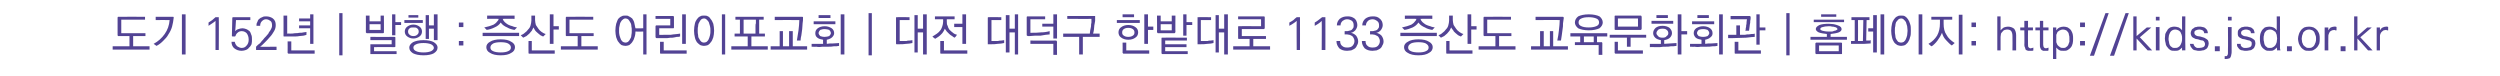 <?xml version="1.0" standalone="no"?>
<!DOCTYPE svg PUBLIC "-//W3C//DTD SVG 1.1//EN" "http://www.w3.org/Graphics/SVG/1.1/DTD/svg11.dtd">
<svg xmlns="http://www.w3.org/2000/svg" version="1.1" width="610.2px" height="18.6px" viewBox="0 -4 610.2 18.6" style="top:-4px">
  <desc>152 : 1133 : http: kids jsd or kr</desc>
  <defs/>
  <g id="Polygon11427">
    <path d="M 29 0.1 C 28.97 0.07 35.4 0.1 35.4 0.1 L 35.4 0.8 L 29.6 0.8 L 29.6 4.1 L 35.5 4.1 L 35.5 4.8 L 32.5 4.8 L 32.5 7.3 L 36.5 7.3 L 36.5 8.1 L 27.5 8.1 L 27.5 7.3 L 31.6 7.3 L 31.6 4.8 C 31.6 4.8 28.97 4.81 29 4.8 C 28.9 4.8 28.8 4.8 28.8 4.8 C 28.8 4.7 28.7 4.7 28.7 4.6 C 28.7 4.6 28.7 0.3 28.7 0.3 C 28.7 0.2 28.8 0.1 28.8 0.1 C 28.8 0.1 28.9 0.1 29 0.1 Z M 42.2 0.1 C 42.2 0.1 42.3 0.1 42.3 0.1 C 42.4 0.2 42.4 0.2 42.4 0.3 C 42.3 1.1 42.2 1.8 42 2.5 C 41.8 3.2 41.5 3.8 41.1 4.4 C 40.8 5 40.3 5.5 39.8 6 C 39.3 6.5 38.8 6.9 38.2 7.2 C 38.2 7.2 37.5 6.7 37.5 6.7 C 38.6 6.1 39.5 5.3 40.2 4.3 C 40.9 3.3 41.3 2.2 41.4 0.9 C 41.41 0.86 38 0.9 38 0.9 L 38 0.1 C 38 0.1 42.15 0.1 42.2 0.1 Z M 44.4 9.3 L 44.4 -0.5 L 45.3 -0.5 L 45.3 9.3 L 44.4 9.3 Z M 53.4 0.4 C 53.45 0.38 53.4 8.2 53.4 8.2 L 52.6 8.2 C 52.6 8.2 52.58 1.12 52.6 1.1 C 52.4 1.3 52.1 1.5 51.8 1.7 C 51.5 1.9 51.2 2.1 50.9 2.3 C 50.9 2.3 50.9 1.5 50.9 1.5 C 51.2 1.3 51.5 1.1 51.8 0.9 C 52.1 0.7 52.3 0.4 52.6 0.2 C 52.6 0.2 53.2 0.2 53.2 0.2 C 53.3 0.2 53.4 0.2 53.4 0.2 C 53.4 0.2 53.4 0.3 53.4 0.4 Z M 56.8 4.9 C 56.7 4.9 56.7 4.9 56.6 4.8 C 56.6 4.8 56.6 4.8 56.6 4.7 C 56.6 4.7 56.7 0.4 56.7 0.4 C 56.7 0.3 56.8 0.2 56.8 0.2 C 56.8 0.2 56.9 0.2 56.9 0.2 C 56.92 0.18 61.1 0.2 61.1 0.2 L 61.1 0.9 L 57.6 0.9 C 57.6 0.9 57.44 3.63 57.4 3.6 C 57.6 3.4 57.8 3.2 58.2 3.1 C 58.5 3 58.8 2.9 59.2 2.9 C 59.5 2.9 59.8 3 60.1 3.1 C 60.4 3.2 60.6 3.4 60.9 3.6 C 61.1 3.8 61.2 4.1 61.3 4.4 C 61.5 4.8 61.5 5.2 61.5 5.6 C 61.5 6 61.5 6.4 61.4 6.8 C 61.2 7.1 61.1 7.4 60.8 7.6 C 60.6 7.9 60.3 8.1 60 8.2 C 59.7 8.3 59.4 8.4 59 8.4 C 58.3 8.4 57.7 8.2 57.2 7.8 C 56.8 7.5 56.5 6.9 56.5 6.2 C 56.5 6.2 57.3 6.2 57.3 6.2 C 57.4 6.7 57.6 7 57.9 7.3 C 58.2 7.5 58.6 7.7 59 7.7 C 59.5 7.7 59.9 7.5 60.2 7.1 C 60.5 6.8 60.7 6.3 60.7 5.7 C 60.7 5 60.5 4.5 60.2 4.1 C 59.9 3.8 59.5 3.6 59 3.6 C 58.7 3.6 58.3 3.7 58.1 3.9 C 57.8 4.1 57.6 4.4 57.5 4.7 C 57.5 4.7 57.5 4.7 57.5 4.8 C 57.5 4.8 57.5 4.8 57.5 4.8 C 57.4 4.8 57.4 4.8 57.4 4.9 C 57.4 4.9 57.3 4.9 57.3 4.9 C 57.3 4.9 56.8 4.9 56.8 4.9 Z M 62.5 7.4 C 62.6 7.3 62.8 7.1 63 6.9 C 63.2 6.8 63.4 6.6 63.6 6.4 C 63.8 6.1 64 5.9 64.2 5.7 C 64.4 5.4 64.6 5.2 64.9 4.9 C 65.1 4.7 65.3 4.4 65.5 4.2 C 65.6 3.9 65.8 3.7 66 3.4 C 66.1 3.2 66.2 3 66.3 2.8 C 66.4 2.5 66.4 2.4 66.4 2.2 C 66.4 1.7 66.3 1.3 66 1.1 C 65.7 0.9 65.4 0.7 64.9 0.7 C 64.5 0.7 64.2 0.9 63.9 1.2 C 63.6 1.5 63.5 1.9 63.5 2.3 C 63.5 2.3 62.6 2.3 62.6 2.3 C 62.6 2 62.6 1.7 62.8 1.4 C 62.9 1.1 63 0.8 63.3 0.6 C 63.5 0.4 63.7 0.3 64 0.2 C 64.3 0 64.6 0 65 0 C 65.6 0 66.2 0.2 66.6 0.5 C 67.1 0.9 67.3 1.4 67.3 2.1 C 67.3 2.6 67.2 3.1 66.9 3.6 C 66.6 4.1 66.3 4.6 65.9 5 C 65.5 5.5 65 6 64.6 6.4 C 64.2 6.8 63.8 7.2 63.5 7.4 C 63.52 7.45 67.5 7.4 67.5 7.4 L 67.5 8.2 C 67.5 8.2 62.68 8.21 62.7 8.2 C 62.6 8.2 62.6 8.2 62.5 8.2 C 62.5 8.2 62.5 8.1 62.5 8 C 62.5 8 62.5 7.4 62.5 7.4 Z M 69.5 4.9 C 69.4 4.9 69.3 4.9 69.3 4.9 C 69.2 4.9 69.2 4.8 69.2 4.7 C 69.22 4.72 69.2 -0.2 69.2 -0.2 L 70.1 -0.2 L 70.1 4.2 C 70.1 4.2 70.83 4.17 70.8 4.2 C 71.2 4.2 71.6 4.2 72 4.1 C 72.4 4.1 72.7 4.1 73.1 4 C 73.5 4 73.8 4 74.1 3.9 C 74.4 3.9 74.6 3.8 74.8 3.8 C 74.8 3.8 74.8 4.5 74.8 4.5 C 74.6 4.6 74.4 4.6 74.1 4.7 C 73.8 4.7 73.5 4.8 73.1 4.8 C 72.7 4.9 72.3 4.9 71.9 4.9 C 71.5 4.9 71.1 4.9 70.7 4.9 C 70.7 4.9 69.5 4.9 69.5 4.9 Z M 73 2.2 L 75.7 2.2 L 75.7 1.2 L 73 1.2 L 73 0.5 L 75.7 0.5 L 75.7 -0.5 L 76.5 -0.5 L 76.5 6.7 L 75.7 6.7 L 75.7 2.9 L 73 2.9 L 73 2.2 Z M 70.5 9.1 C 70.4 9.1 70.3 9.1 70.3 9 C 70.2 9 70.2 8.9 70.2 8.9 C 70.23 8.85 70.2 6.1 70.2 6.1 L 71.1 6.1 L 71.1 8.3 L 76.8 8.3 L 76.8 9.1 C 76.8 9.1 70.46 9.09 70.5 9.1 Z M 82.8 9.5 L 82.8 -0.8 L 83.6 -0.8 L 83.6 9.5 L 82.8 9.5 Z M 90.2 3.3 L 92.9 3.3 L 92.9 1.9 L 90.2 1.9 L 90.2 3.3 Z M 93.7 3.8 C 93.7 3.9 93.7 4 93.7 4 C 93.7 4 93.6 4.1 93.5 4.1 C 93.5 4.1 89.5 4.1 89.5 4.1 C 89.5 4.1 89.4 4 89.4 4 C 89.3 4 89.3 3.9 89.3 3.8 C 89.32 3.83 89.3 -0.2 89.3 -0.2 L 90.2 -0.2 L 90.2 1.2 L 92.9 1.2 L 92.9 -0.2 L 93.7 -0.2 C 93.7 -0.2 93.74 3.83 93.7 3.8 Z M 97.9 2.1 L 96.5 2.1 L 96.5 4.6 L 95.7 4.6 L 95.7 -0.5 L 96.5 -0.5 L 96.5 1.4 L 97.9 1.4 L 97.9 2.1 Z M 90.4 5 C 90.4 5 96.31 5.04 96.3 5 C 96.4 5 96.5 5.1 96.5 5.1 C 96.5 5.1 96.5 5.2 96.5 5.3 C 96.5 5.3 96.5 7.2 96.5 7.2 C 96.5 7.3 96.5 7.4 96.5 7.4 C 96.5 7.4 96.4 7.5 96.3 7.5 C 96.31 7.46 91.3 7.5 91.3 7.5 L 91.3 8.5 L 96.8 8.5 L 96.8 9.2 C 96.8 9.2 90.62 9.22 90.6 9.2 C 90.5 9.2 90.5 9.2 90.4 9.2 C 90.4 9.1 90.4 9.1 90.4 9 C 90.4 9 90.4 7 90.4 7 C 90.4 6.9 90.4 6.9 90.4 6.8 C 90.5 6.8 90.5 6.8 90.6 6.8 C 90.62 6.79 95.6 6.8 95.6 6.8 L 95.6 5.8 L 90.4 5.8 L 90.4 5 Z M 98.7 0.9 L 103.2 0.9 L 103.2 1.6 L 98.7 1.6 L 98.7 0.9 Z M 102.1 0.3 L 99.7 0.3 L 99.7 -0.3 L 102.1 -0.3 L 102.1 0.3 Z M 100.9 2 C 101.5 2 102 2.2 102.4 2.5 C 102.8 2.8 103 3.2 103 3.7 C 103 4.2 102.8 4.6 102.4 4.9 C 102 5.2 101.5 5.4 100.9 5.4 C 100.3 5.4 99.8 5.2 99.4 4.9 C 99 4.6 98.8 4.2 98.8 3.7 C 98.8 3.2 99 2.8 99.4 2.5 C 99.8 2.2 100.3 2 100.9 2 Z M 100.9 2.7 C 100.5 2.7 100.2 2.7 100 2.9 C 99.7 3.1 99.6 3.4 99.6 3.7 C 99.6 4 99.7 4.3 100 4.5 C 100.2 4.7 100.5 4.8 100.9 4.8 C 101.3 4.8 101.6 4.7 101.8 4.5 C 102.1 4.3 102.2 4 102.2 3.7 C 102.2 3.4 102.1 3.1 101.8 2.9 C 101.6 2.7 101.3 2.7 100.9 2.7 Z M 104.7 -0.3 L 104.7 2.2 L 105.9 2.2 L 105.9 -0.5 L 106.8 -0.5 L 106.8 5.8 L 105.9 5.8 L 105.9 3 L 104.7 3 L 104.7 5.5 L 103.9 5.5 L 103.9 -0.3 L 104.7 -0.3 Z M 99.9 7.6 C 99.9 7.1 100.2 6.7 100.8 6.3 C 101.4 6 102.2 5.8 103.4 5.8 C 104.5 5.8 105.4 6 105.9 6.3 C 106.5 6.7 106.8 7.1 106.8 7.6 C 106.8 8.2 106.5 8.6 105.9 9 C 105.4 9.3 104.5 9.5 103.4 9.5 C 102.2 9.5 101.4 9.3 100.8 9 C 100.2 8.6 99.9 8.2 99.9 7.6 Z M 100.9 7.6 C 100.9 8 101.1 8.3 101.6 8.5 C 102 8.7 102.6 8.8 103.4 8.8 C 104.1 8.8 104.7 8.7 105.2 8.5 C 105.6 8.3 105.9 8 105.9 7.7 C 105.9 7.3 105.6 7 105.2 6.8 C 104.7 6.6 104.1 6.5 103.4 6.5 C 102.6 6.5 102 6.6 101.6 6.8 C 101.1 7 100.9 7.3 100.9 7.6 Z M 113.1 2.6 L 112 2.6 L 112 1.5 L 113.1 1.5 L 113.1 2.6 Z M 113.1 7.1 L 112 7.1 L 112 6 L 113.1 6 L 113.1 7.1 Z M 125.6 0.6 C 125.6 0.6 122.74 0.56 122.7 0.6 C 122.8 0.9 122.9 1.1 123.2 1.4 C 123.4 1.6 123.7 1.8 124 2 C 124.4 2.2 124.7 2.3 125.1 2.4 C 125.5 2.6 125.8 2.6 126.2 2.7 C 126.2 2.7 125.6 3.3 125.6 3.3 C 125.4 3.3 125.1 3.2 124.7 3.1 C 124.4 3 124.1 2.9 123.8 2.7 C 123.5 2.6 123.2 2.4 122.9 2.2 C 122.6 2 122.4 1.7 122.2 1.5 C 121.9 2 121.4 2.4 120.7 2.7 C 120.1 3 119.5 3.2 118.8 3.3 C 118.8 3.3 118.2 2.7 118.2 2.7 C 118.6 2.6 119 2.5 119.4 2.4 C 119.8 2.3 120.2 2.1 120.5 2 C 120.8 1.8 121.1 1.6 121.3 1.3 C 121.5 1.1 121.7 0.9 121.7 0.6 C 121.71 0.56 118.9 0.6 118.9 0.6 L 118.9 -0.2 L 125.6 -0.2 L 125.6 0.6 Z M 117.8 4 L 126.7 4 L 126.7 4.8 L 117.8 4.8 L 117.8 4 Z M 118.7 7.5 C 118.7 7 119 6.5 119.6 6.2 C 120.2 5.8 121.1 5.6 122.2 5.6 C 123.4 5.6 124.2 5.8 124.8 6.2 C 125.4 6.5 125.7 7 125.7 7.5 C 125.7 8.1 125.4 8.6 124.8 8.9 C 124.2 9.3 123.4 9.5 122.2 9.5 C 121.1 9.5 120.2 9.3 119.6 8.9 C 119 8.6 118.7 8.1 118.7 7.5 Z M 119.7 7.6 C 119.7 8 119.9 8.3 120.4 8.5 C 120.8 8.7 121.5 8.8 122.2 8.8 C 123 8.8 123.6 8.7 124 8.5 C 124.5 8.3 124.7 8 124.7 7.6 C 124.7 7.2 124.5 6.9 124 6.6 C 123.6 6.4 123 6.3 122.2 6.3 C 121.5 6.3 120.8 6.4 120.4 6.6 C 119.9 6.9 119.7 7.2 119.7 7.6 Z M 132.6 4.9 C 132.4 4.9 132.2 4.7 131.9 4.6 C 131.7 4.4 131.5 4.3 131.3 4.1 C 131.1 3.9 130.8 3.7 130.6 3.4 C 130.5 3.2 130.3 2.9 130.2 2.7 C 130.1 3 129.9 3.2 129.8 3.5 C 129.6 3.7 129.4 4 129.2 4.2 C 129 4.4 128.7 4.6 128.5 4.8 C 128.2 4.9 128 5.1 127.7 5.2 C 127.7 5.2 127.1 4.6 127.1 4.6 C 127.4 4.5 127.8 4.3 128.1 4 C 128.4 3.8 128.7 3.5 128.9 3.2 C 129.2 2.9 129.4 2.6 129.5 2.2 C 129.6 1.8 129.7 1.4 129.7 1 C 129.71 0.99 129.7 -0.2 129.7 -0.2 L 130.6 -0.2 C 130.6 -0.2 130.62 0.91 130.6 0.9 C 130.6 1.3 130.7 1.7 130.8 2.1 C 131 2.4 131.2 2.7 131.4 3 C 131.6 3.3 131.9 3.6 132.2 3.8 C 132.5 4 132.8 4.2 133.2 4.3 C 133.2 4.3 132.6 4.9 132.6 4.9 Z M 135.1 -0.5 L 135.1 2.4 L 136.4 2.4 L 136.4 3.2 L 135.1 3.2 L 135.1 6.7 L 134.2 6.7 L 134.2 -0.5 L 135.1 -0.5 Z M 129 6 L 129.8 6 L 129.8 8.3 L 135.4 8.3 L 135.4 9.1 C 135.4 9.1 129.2 9.09 129.2 9.1 C 129.1 9.1 129.1 9.1 129 9 C 129 9 129 8.9 129 8.9 C 128.97 8.85 129 6 129 6 Z M 138.4 0.1 C 138.37 0.07 144.8 0.1 144.8 0.1 L 144.8 0.8 L 139 0.8 L 139 4.1 L 144.9 4.1 L 144.9 4.8 L 141.9 4.8 L 141.9 7.3 L 145.9 7.3 L 145.9 8.1 L 136.9 8.1 L 136.9 7.3 L 141 7.3 L 141 4.8 C 141 4.8 138.37 4.81 138.4 4.8 C 138.3 4.8 138.2 4.8 138.2 4.8 C 138.1 4.7 138.1 4.7 138.1 4.6 C 138.1 4.6 138.1 0.3 138.1 0.3 C 138.1 0.2 138.2 0.1 138.2 0.1 C 138.2 0.1 138.3 0.1 138.4 0.1 Z M 150.2 3.5 C 150.2 2.8 150.3 2.3 150.4 1.8 C 150.6 1.3 150.7 0.9 150.9 0.6 C 151.2 0.3 151.4 0.1 151.7 0 C 152 -0.2 152.3 -0.2 152.7 -0.2 C 153 -0.2 153.3 -0.2 153.5 0 C 153.8 0.1 154 0.3 154.3 0.5 C 154.5 0.8 154.7 1.1 154.8 1.5 C 154.9 1.9 155 2.4 155.1 2.9 C 155.06 2.95 157 2.9 157 2.9 L 157 -0.5 L 157.8 -0.5 L 157.8 9.3 L 157 9.3 L 157 3.7 C 157 3.7 155.08 3.73 155.1 3.7 C 155.1 4.3 155 4.8 154.8 5.3 C 154.7 5.7 154.5 6 154.3 6.3 C 154.1 6.6 153.8 6.8 153.6 7 C 153.3 7.1 153 7.2 152.7 7.2 C 152.3 7.2 152 7.1 151.7 7 C 151.4 6.8 151.2 6.6 151 6.3 C 150.7 6 150.6 5.6 150.4 5.1 C 150.3 4.6 150.2 4.1 150.2 3.5 Z M 151.1 3.5 C 151.1 3.9 151.1 4.2 151.2 4.6 C 151.3 4.9 151.4 5.3 151.5 5.5 C 151.6 5.8 151.8 6 152 6.2 C 152.2 6.3 152.4 6.4 152.7 6.4 C 152.9 6.4 153.2 6.3 153.3 6.2 C 153.5 6 153.7 5.8 153.8 5.5 C 154 5.3 154.1 4.9 154.1 4.6 C 154.2 4.2 154.2 3.9 154.2 3.5 C 154.2 3.1 154.2 2.7 154.1 2.4 C 154.1 2 154 1.7 153.8 1.4 C 153.7 1.2 153.5 0.9 153.4 0.8 C 153.2 0.6 152.9 0.5 152.7 0.5 C 152.4 0.5 152.2 0.6 152 0.8 C 151.8 0.9 151.6 1.2 151.5 1.4 C 151.3 1.7 151.3 2 151.2 2.4 C 151.1 2.7 151.1 3.1 151.1 3.5 Z M 160.3 5.3 C 160.2 5.3 160.1 5.3 160.1 5.2 C 160.1 5.2 160 5.1 160 5.1 C 160 5.1 160 2.4 160 2.4 C 160 2.3 160.1 2.3 160.1 2.2 C 160.1 2.2 160.2 2.2 160.3 2.2 C 160.27 2.2 163.6 2.2 163.6 2.2 L 163.6 0.6 L 160 0.6 L 160 -0.1 C 160 -0.1 164.25 -0.1 164.2 -0.1 C 164.3 -0.1 164.4 -0.1 164.4 0 C 164.5 0 164.5 0 164.5 0.1 C 164.5 0.1 164.5 2.7 164.5 2.7 C 164.5 2.8 164.5 2.8 164.4 2.9 C 164.4 2.9 164.3 2.9 164.2 2.9 C 164.25 2.91 160.9 2.9 160.9 2.9 L 160.9 4.5 C 160.9 4.5 161.96 4.53 162 4.5 C 162.4 4.5 162.8 4.5 163.2 4.5 C 163.6 4.5 163.9 4.5 164.3 4.4 C 164.7 4.4 165 4.3 165.3 4.3 C 165.6 4.3 165.8 4.2 166 4.2 C 166 4.2 166 4.9 166 4.9 C 165.8 5 165.6 5 165.2 5 C 164.9 5.1 164.6 5.1 164.2 5.2 C 163.8 5.2 163.4 5.2 162.9 5.3 C 162.5 5.3 162.1 5.3 161.7 5.3 C 161.7 5.3 160.3 5.3 160.3 5.3 Z M 166.5 6.7 L 166.5 -0.5 L 167.4 -0.5 L 167.4 6.7 L 166.5 6.7 Z M 161.3 9.1 C 161.2 9.1 161.2 9.1 161.1 9 C 161.1 9 161.1 8.9 161.1 8.9 C 161.09 8.85 161.1 6.2 161.1 6.2 L 162 6.2 L 162 8.3 L 167.6 8.3 L 167.6 9.1 C 167.6 9.1 161.32 9.09 161.3 9.1 Z M 169.4 3.5 C 169.4 2.8 169.5 2.3 169.6 1.8 C 169.7 1.3 169.9 1 170.1 0.7 C 170.3 0.4 170.6 0.1 170.9 0 C 171.2 -0.2 171.5 -0.2 171.8 -0.2 C 172.2 -0.2 172.5 -0.2 172.8 0 C 173.1 0.1 173.3 0.4 173.5 0.7 C 173.8 1 173.9 1.4 174.1 1.8 C 174.2 2.3 174.3 2.8 174.3 3.5 C 174.3 4.1 174.2 4.7 174.1 5.1 C 173.9 5.6 173.8 6 173.5 6.3 C 173.3 6.6 173.1 6.8 172.8 7 C 172.5 7.1 172.2 7.2 171.8 7.2 C 171.5 7.2 171.2 7.1 170.9 7 C 170.6 6.8 170.4 6.6 170.1 6.3 C 169.9 6 169.7 5.6 169.6 5.1 C 169.5 4.7 169.4 4.1 169.4 3.5 Z M 170.3 3.5 C 170.3 3.9 170.3 4.2 170.4 4.6 C 170.4 5 170.5 5.3 170.7 5.5 C 170.8 5.8 171 6 171.2 6.2 C 171.3 6.3 171.6 6.4 171.8 6.4 C 172.1 6.4 172.3 6.3 172.5 6.2 C 172.7 6 172.9 5.8 173 5.5 C 173.1 5.3 173.2 5 173.3 4.6 C 173.4 4.2 173.4 3.9 173.4 3.5 C 173.4 3.1 173.4 2.7 173.3 2.4 C 173.2 2 173.1 1.7 173 1.4 C 172.9 1.2 172.7 1 172.5 0.8 C 172.3 0.6 172.1 0.5 171.8 0.5 C 171.6 0.5 171.3 0.6 171.1 0.8 C 170.9 1 170.8 1.2 170.7 1.4 C 170.5 1.7 170.4 2 170.4 2.4 C 170.3 2.7 170.3 3.1 170.3 3.5 Z M 177 -0.5 L 177 9.3 L 176.2 9.3 L 176.2 -0.5 L 177 -0.5 Z M 184.5 0.8 C 184.5 0.8 181.5 0.8 181.5 0.8 C 181.5 1.1 181.5 1.4 181.5 1.7 C 181.5 1.9 181.5 2.2 181.5 2.5 C 181.5 2.8 181.5 3.1 181.5 3.3 C 181.5 3.6 181.5 3.9 181.5 4.2 C 181.5 4.2 184.4 4.2 184.4 4.2 C 184.4 3.9 184.4 3.6 184.4 3.3 C 184.4 3.1 184.4 2.8 184.4 2.5 C 184.4 2.2 184.4 1.9 184.5 1.7 C 184.5 1.4 184.5 1.1 184.5 0.8 Z M 186.7 4.9 L 183.4 4.9 L 183.4 7.3 L 187.4 7.3 L 187.4 8.1 L 178.5 8.1 L 178.5 7.3 L 182.5 7.3 L 182.5 4.9 L 179.3 4.9 L 179.3 4.2 C 179.3 4.2 180.64 4.19 180.6 4.2 C 180.6 3.9 180.6 3.6 180.6 3.3 C 180.6 3.1 180.6 2.8 180.6 2.5 C 180.6 2.2 180.6 1.9 180.6 1.7 C 180.6 1.4 180.6 1.1 180.6 0.8 C 180.59 0.8 179.5 0.8 179.5 0.8 L 179.5 0.1 L 186.4 0.1 L 186.4 0.8 C 186.4 0.8 185.32 0.8 185.3 0.8 C 185.3 1.4 185.3 1.9 185.3 2.5 C 185.3 3.1 185.3 3.6 185.3 4.2 C 185.27 4.19 186.7 4.2 186.7 4.2 L 186.7 4.9 Z M 195.8 0.1 C 195.9 0.1 195.9 0.1 196 0.2 C 196 0.2 196 0.3 196 0.3 C 196 0.8 196 1.2 195.9 1.7 C 195.9 2.2 195.8 2.7 195.8 3.1 C 195.7 3.6 195.7 4.1 195.6 4.6 C 195.5 5 195.4 5.5 195.4 5.9 C 195.4 5.9 194.5 5.9 194.5 5.9 C 194.6 5.1 194.8 4.2 194.9 3.4 C 195 2.5 195.1 1.6 195.1 0.9 C 195.1 0.86 189.1 0.9 189.1 0.9 L 189.1 0.1 C 189.1 0.1 195.79 0.11 195.8 0.1 Z M 188.1 7.3 L 190.3 7.3 L 190.3 3.6 L 191.1 3.6 L 191.1 7.3 L 192.6 7.3 L 192.6 3.6 L 193.5 3.6 L 193.5 7.3 L 197 7.3 L 197 8.1 L 188.1 8.1 L 188.1 7.3 Z M 198.6 1.2 L 203.9 1.2 L 203.9 1.9 L 198.6 1.9 L 198.6 1.2 Z M 199.8 -0.3 L 202.7 -0.3 L 202.7 0.4 L 199.8 0.4 L 199.8 -0.3 Z M 201.3 2.4 C 202 2.4 202.5 2.6 203 2.9 C 203.4 3.2 203.6 3.6 203.6 4.1 C 203.6 4.5 203.4 4.8 203.1 5.1 C 202.8 5.4 202.3 5.6 201.8 5.7 C 201.8 5.7 201.8 6.7 201.8 6.7 C 202.3 6.6 202.8 6.6 203.4 6.6 C 203.9 6.6 204.4 6.5 204.8 6.5 C 204.8 6.5 204.8 7.2 204.8 7.2 C 204.4 7.3 204 7.3 203.5 7.3 C 203.1 7.4 202.6 7.4 202.2 7.4 C 201.7 7.4 201.2 7.4 200.7 7.4 C 200.2 7.5 199.7 7.5 199.2 7.4 C 199.21 7.45 198.1 7.4 198.1 7.4 L 198.1 6.7 L 200.9 6.7 C 200.9 6.7 200.87 5.71 200.9 5.7 C 200.3 5.6 199.9 5.5 199.5 5.2 C 199.1 4.9 199 4.5 199 4.1 C 199 3.6 199.2 3.2 199.6 2.9 C 200 2.6 200.6 2.4 201.3 2.4 Z M 201.3 3.1 C 200.8 3.1 200.5 3.2 200.2 3.3 C 200 3.5 199.8 3.8 199.8 4.1 C 199.8 4.3 200 4.6 200.2 4.8 C 200.5 4.9 200.8 5 201.3 5 C 201.7 5 202.1 4.9 202.4 4.8 C 202.6 4.6 202.8 4.3 202.8 4.1 C 202.8 3.8 202.6 3.5 202.4 3.3 C 202.1 3.2 201.7 3.1 201.3 3.1 Z M 206.1 -0.5 L 206.1 9.3 L 205.2 9.3 L 205.2 -0.5 L 206.1 -0.5 Z M 212 9.5 L 212 -0.8 L 212.8 -0.8 L 212.8 9.5 L 212 9.5 Z M 219 0.2 C 218.96 0.15 222 0.2 222 0.2 L 222 0.9 L 219.6 0.9 L 219.6 6 C 219.6 6 219.8 6.01 219.8 6 C 220 6 220.2 6 220.5 6 C 220.7 6 221 6 221.3 6 C 221.5 5.9 221.8 5.9 222 5.9 C 222.3 5.9 222.5 5.8 222.7 5.8 C 222.7 5.8 222.7 6.5 222.7 6.5 C 222.2 6.6 221.7 6.7 221.2 6.7 C 220.6 6.8 220 6.8 219.5 6.8 C 219.5 6.8 219 6.8 219 6.8 C 218.9 6.8 218.8 6.8 218.8 6.8 C 218.7 6.7 218.7 6.7 218.7 6.6 C 218.7 6.6 218.7 0.4 218.7 0.4 C 218.7 0.3 218.7 0.2 218.8 0.2 C 218.8 0.2 218.9 0.2 219 0.2 Z M 224 -0.3 L 224 3 L 225.3 3 L 225.3 -0.5 L 226.2 -0.5 L 226.2 9.3 L 225.3 9.3 L 225.3 3.9 L 224 3.9 L 224 8.8 L 223.2 8.8 L 223.2 -0.3 L 224 -0.3 Z M 228.2 0 L 233 0 L 233 0.7 L 231.1 0.7 C 231.1 0.7 231.07 1.33 231.1 1.3 C 231.1 1.7 231.1 2 231.3 2.3 C 231.4 2.7 231.5 2.9 231.7 3.2 C 232 3.5 232.3 3.8 232.6 4 C 232.9 4.3 233.3 4.4 233.6 4.5 C 233.5 4.6 233.4 4.7 233.3 4.9 C 233.2 5 233.1 5.1 233 5.2 C 232.8 5.1 232.6 5 232.4 4.8 C 232.2 4.7 231.9 4.5 231.7 4.3 C 231.5 4.1 231.3 3.9 231.1 3.7 C 230.9 3.5 230.8 3.2 230.6 3 C 230.5 3.3 230.4 3.5 230.2 3.8 C 230.1 4 229.9 4.2 229.7 4.4 C 229.5 4.6 229.3 4.8 229 5 C 228.7 5.2 228.5 5.3 228.2 5.5 C 228.2 5.4 228.1 5.3 227.9 5.2 C 227.8 5.1 227.6 5 227.6 4.9 C 227.9 4.7 228.3 4.5 228.7 4.2 C 229 4 229.3 3.7 229.6 3.3 C 229.8 3 229.9 2.7 230 2.4 C 230.1 2.1 230.2 1.7 230.2 1.3 C 230.19 1.32 230.2 0.7 230.2 0.7 L 228.2 0.7 L 228.2 0 Z M 234.9 -0.5 L 235.8 -0.5 L 235.8 6.7 L 234.9 6.7 L 234.9 2.6 L 232.9 2.6 L 232.9 1.8 L 234.9 1.8 L 234.9 -0.5 Z M 229.7 9.1 C 229.6 9.1 229.6 9.1 229.5 9 C 229.5 9 229.5 8.9 229.5 8.9 C 229.48 8.85 229.5 6 229.5 6 L 230.4 6 L 230.4 8.3 L 236.1 8.3 L 236.1 9.1 C 236.1 9.1 229.71 9.09 229.7 9.1 Z M 241.3 0.2 C 241.34 0.15 244.4 0.2 244.4 0.2 L 244.4 0.9 L 242 0.9 L 242 6 C 242 6 242.17 6.01 242.2 6 C 242.4 6 242.6 6 242.9 6 C 243.1 6 243.4 6 243.6 6 C 243.9 5.9 244.2 5.9 244.4 5.9 C 244.6 5.9 244.9 5.8 245.1 5.8 C 245.1 5.8 245.1 6.5 245.1 6.5 C 244.6 6.6 244.1 6.7 243.5 6.7 C 243 6.8 242.4 6.8 241.9 6.8 C 241.9 6.8 241.3 6.8 241.3 6.8 C 241.2 6.8 241.2 6.8 241.1 6.8 C 241.1 6.7 241.1 6.7 241.1 6.6 C 241.1 6.6 241.1 0.4 241.1 0.4 C 241.1 0.3 241.1 0.2 241.2 0.2 C 241.2 0.2 241.2 0.2 241.3 0.2 Z M 246.4 -0.3 L 246.4 3 L 247.7 3 L 247.7 -0.5 L 248.5 -0.5 L 248.5 9.3 L 247.7 9.3 L 247.7 3.9 L 246.4 3.9 L 246.4 8.8 L 245.5 8.8 L 245.5 -0.3 L 246.4 -0.3 Z M 250.9 0 C 250.86 -0.01 255.1 0 255.1 0 L 255.1 0.7 L 251.5 0.7 L 251.5 4 C 251.5 4 251.79 3.98 251.8 4 C 252.5 4 253.3 4 254.1 3.9 C 254.8 3.9 255.5 3.8 256.2 3.6 C 256.2 3.6 256.2 4.4 256.2 4.4 C 255.9 4.4 255.5 4.5 255.2 4.5 C 254.8 4.6 254.4 4.6 254 4.7 C 253.5 4.7 253.1 4.7 252.7 4.7 C 252.2 4.7 251.8 4.8 251.4 4.8 C 251.4 4.8 250.9 4.8 250.9 4.8 C 250.8 4.8 250.7 4.7 250.7 4.7 C 250.6 4.7 250.6 4.6 250.6 4.5 C 250.6 4.5 250.6 0.2 250.6 0.2 C 250.6 0.1 250.6 0.1 250.7 0 C 250.7 0 250.8 0 250.9 0 Z M 254.4 1.8 L 257.1 1.8 L 257.1 -0.5 L 258 -0.5 L 258 5.4 L 257.1 5.4 L 257.1 2.5 L 254.4 2.5 L 254.4 1.8 Z M 257.7 5.9 C 257.8 5.9 257.9 5.9 257.9 6 C 257.9 6 258 6.1 258 6.2 C 257.96 6.16 258 9.4 258 9.4 L 257.1 9.4 L 257.1 6.7 L 251.5 6.7 L 251.5 5.9 C 251.5 5.9 257.73 5.93 257.7 5.9 Z M 267.1 -0.1 C 267.2 -0.1 267.3 -0.1 267.3 -0.1 C 267.3 0 267.3 0 267.3 0.1 C 267.3 0.4 267.3 0.8 267.3 1.1 C 267.2 1.5 267.2 1.9 267.1 2.2 C 267.1 2.6 267 3 267 3.3 C 266.9 3.7 266.9 4 266.8 4.2 C 266.82 4.22 268.4 4.2 268.4 4.2 L 268.4 5 L 264.3 5 L 264.3 9.3 L 263.4 9.3 L 263.4 5 L 259.5 5 L 259.5 4.2 C 259.5 4.2 265.95 4.22 266 4.2 C 266 4 266.1 3.7 266.1 3.4 C 266.2 3.1 266.2 2.8 266.3 2.4 C 266.3 2.1 266.3 1.8 266.4 1.5 C 266.4 1.2 266.4 0.9 266.4 0.6 C 266.43 0.64 260.5 0.6 260.5 0.6 L 260.5 -0.1 C 260.5 -0.1 267.11 -0.11 267.1 -0.1 Z M 272.6 0.9 L 278.2 0.9 L 278.2 1.6 L 272.6 1.6 L 272.6 0.9 Z M 276.8 0.2 L 274 0.2 L 274 -0.5 L 276.8 -0.5 L 276.8 0.2 Z M 279.3 -0.5 L 280.2 -0.5 L 280.2 2.5 L 281.5 2.5 L 281.5 3.3 L 280.2 3.3 L 280.2 6.7 L 279.3 6.7 L 279.3 -0.5 Z M 274.3 9.1 C 274.2 9.1 274.1 9.1 274.1 9 C 274.1 9 274 8.9 274 8.9 C 274.04 8.85 274 6.4 274 6.4 L 274.9 6.4 L 274.9 8.3 L 280.5 8.3 L 280.5 9.1 C 280.5 9.1 274.27 9.09 274.3 9.1 Z M 275.4 5.7 C 274.7 5.7 274.1 5.5 273.7 5.2 C 273.2 4.9 273 4.4 273 3.9 C 273 3.4 273.2 2.9 273.7 2.6 C 274.1 2.3 274.7 2.1 275.4 2.1 C 276.1 2.1 276.7 2.3 277.1 2.6 C 277.6 2.9 277.8 3.4 277.8 3.9 C 277.8 4.4 277.6 4.9 277.1 5.2 C 276.7 5.5 276.1 5.7 275.4 5.7 Z M 275.4 5 C 275.9 5 276.2 4.9 276.5 4.7 C 276.8 4.5 276.9 4.3 276.9 3.9 C 276.9 3.6 276.8 3.3 276.5 3.1 C 276.2 2.9 275.9 2.8 275.4 2.8 C 274.9 2.8 274.6 2.9 274.3 3.1 C 274 3.3 273.9 3.6 273.9 3.9 C 273.9 4.3 274 4.5 274.3 4.7 C 274.6 4.9 274.9 5 275.4 5 Z M 283.3 3.4 L 286 3.4 L 286 1.9 L 283.3 1.9 L 283.3 3.4 Z M 286.9 3.8 C 286.9 3.9 286.8 4 286.8 4 C 286.8 4.1 286.7 4.1 286.6 4.1 C 286.6 4.1 282.7 4.1 282.7 4.1 C 282.6 4.1 282.5 4.1 282.5 4 C 282.5 4 282.4 3.9 282.4 3.8 C 282.44 3.85 282.4 -0.2 282.4 -0.2 L 283.3 -0.2 L 283.3 1.2 L 286 1.2 L 286 -0.2 L 286.9 -0.2 C 286.9 -0.2 286.86 3.85 286.9 3.8 Z M 291 2.1 L 289.6 2.1 L 289.6 4.7 L 288.8 4.7 L 288.8 -0.5 L 289.6 -0.5 L 289.6 1.4 L 291 1.4 L 291 2.1 Z M 283.8 5.2 C 283.75 5.16 289.7 5.2 289.7 5.2 L 289.7 5.9 L 284.4 5.9 L 284.4 6.8 L 289.6 6.8 L 289.6 7.5 L 284.4 7.5 L 284.4 8.5 L 289.9 8.5 L 289.9 9.2 C 289.9 9.2 283.75 9.2 283.8 9.2 C 283.7 9.2 283.6 9.2 283.6 9.1 C 283.5 9.1 283.5 9.1 283.5 9 C 283.5 9 283.5 5.4 283.5 5.4 C 283.5 5.3 283.5 5.2 283.6 5.2 C 283.6 5.2 283.7 5.2 283.8 5.2 Z M 292.5 0.2 C 292.49 0.15 295.6 0.2 295.6 0.2 L 295.6 0.9 L 293.1 0.9 L 293.1 6 C 293.1 6 293.32 6.01 293.3 6 C 293.5 6 293.7 6 294 6 C 294.3 6 294.5 6 294.8 6 C 295 5.9 295.3 5.9 295.5 5.9 C 295.8 5.9 296 5.8 296.2 5.8 C 296.2 5.8 296.2 6.5 296.2 6.5 C 295.8 6.6 295.3 6.7 294.7 6.7 C 294.1 6.8 293.6 6.8 293 6.8 C 293 6.8 292.5 6.8 292.5 6.8 C 292.4 6.8 292.3 6.8 292.3 6.8 C 292.3 6.7 292.3 6.7 292.3 6.6 C 292.3 6.6 292.3 0.4 292.3 0.4 C 292.3 0.3 292.3 0.2 292.3 0.2 C 292.3 0.2 292.4 0.2 292.5 0.2 Z M 297.5 -0.3 L 297.5 3 L 298.8 3 L 298.8 -0.5 L 299.7 -0.5 L 299.7 9.3 L 298.8 9.3 L 298.8 3.9 L 297.5 3.9 L 297.5 8.8 L 296.7 8.8 L 296.7 -0.3 L 297.5 -0.3 Z M 302.5 5.5 C 302.4 5.5 302.3 5.5 302.3 5.5 C 302.2 5.4 302.2 5.4 302.2 5.3 C 302.2 5.3 302.2 2.6 302.2 2.6 C 302.2 2.5 302.2 2.4 302.3 2.4 C 302.3 2.4 302.4 2.4 302.5 2.4 C 302.46 2.36 307.8 2.4 307.8 2.4 L 307.8 0.7 L 302.2 0.7 L 302.2 0 C 302.2 0 308.42 0 308.4 0 C 308.5 0 308.6 0 308.6 0 C 308.6 0.1 308.7 0.1 308.7 0.2 C 308.7 0.2 308.7 2.9 308.7 2.9 C 308.7 2.9 308.6 3 308.6 3 C 308.6 3.1 308.5 3.1 308.4 3.1 C 308.42 3.09 303.1 3.1 303.1 3.1 L 303.1 4.8 L 309 4.8 L 309 5.5 L 305.9 5.5 L 305.9 7.3 L 310 7.3 L 310 8.1 L 301 8.1 L 301 7.3 L 305 7.3 L 305 5.5 C 305 5.5 302.46 5.51 302.5 5.5 Z M 317.3 0.4 C 317.32 0.38 317.3 8.2 317.3 8.2 L 316.5 8.2 C 316.5 8.2 316.45 1.12 316.5 1.1 C 316.3 1.3 316 1.5 315.7 1.7 C 315.4 1.9 315.1 2.1 314.7 2.3 C 314.7 2.3 314.7 1.5 314.7 1.5 C 315.1 1.3 315.4 1.1 315.7 0.9 C 315.9 0.7 316.2 0.4 316.5 0.2 C 316.5 0.2 317.1 0.2 317.1 0.2 C 317.2 0.2 317.3 0.2 317.3 0.2 C 317.3 0.2 317.3 0.3 317.3 0.4 Z M 323.5 0.4 C 323.52 0.38 323.5 8.2 323.5 8.2 L 322.6 8.2 C 322.6 8.2 322.65 1.12 322.6 1.1 C 322.4 1.3 322.2 1.5 321.9 1.7 C 321.6 1.9 321.3 2.1 320.9 2.3 C 320.9 2.3 320.9 1.5 320.9 1.5 C 321.2 1.3 321.6 1.1 321.8 0.9 C 322.1 0.7 322.4 0.4 322.7 0.2 C 322.7 0.2 323.3 0.2 323.3 0.2 C 323.4 0.2 323.4 0.2 323.5 0.2 C 323.5 0.2 323.5 0.3 323.5 0.4 Z M 330.6 6 C 330.6 5.7 330.5 5.5 330.4 5.3 C 330.3 5.1 330.2 4.9 330 4.8 C 329.9 4.7 329.7 4.6 329.4 4.5 C 329.2 4.5 329 4.4 328.8 4.4 C 328.8 4.4 328.3 4.4 328.3 4.4 C 328.2 4.4 328.2 4.4 328.2 4.4 C 328.2 4.4 328.2 4.3 328.2 4.2 C 328.2 4.2 328.2 3.8 328.2 3.8 C 328.2 3.8 328.2 3.7 328.2 3.7 C 328.2 3.6 328.2 3.6 328.3 3.6 C 328.3 3.6 328.7 3.6 328.7 3.6 C 328.9 3.6 329.1 3.6 329.3 3.5 C 329.5 3.5 329.7 3.4 329.9 3.3 C 330 3.2 330.2 3 330.3 2.8 C 330.4 2.7 330.4 2.4 330.4 2.2 C 330.4 1.7 330.3 1.4 330 1.1 C 329.7 0.9 329.3 0.7 328.8 0.7 C 328.3 0.7 328 0.9 327.7 1.1 C 327.4 1.4 327.2 1.7 327.2 2.2 C 327.2 2.2 326.3 2.2 326.3 2.2 C 326.3 1.5 326.6 1 327 0.6 C 327.5 0.2 328.1 0 328.8 0 C 329.2 0 329.5 0 329.8 0.1 C 330.1 0.2 330.3 0.3 330.6 0.5 C 330.8 0.7 331 0.9 331.1 1.2 C 331.2 1.4 331.3 1.8 331.3 2.1 C 331.3 2.6 331.1 3 330.8 3.4 C 330.5 3.7 330.1 4 329.7 4 C 330.2 4.1 330.6 4.3 331 4.7 C 331.3 5.1 331.5 5.6 331.5 6.1 C 331.5 6.5 331.4 6.8 331.2 7.1 C 331.1 7.4 330.9 7.7 330.6 7.9 C 330.4 8 330.1 8.2 329.8 8.3 C 329.5 8.3 329.1 8.4 328.8 8.4 C 328 8.4 327.4 8.2 326.9 7.8 C 326.5 7.3 326.2 6.8 326.2 6 C 326.2 6 327.1 6 327.1 6 C 327.1 6.6 327.3 7 327.6 7.2 C 327.9 7.5 328.3 7.6 328.8 7.6 C 329.4 7.6 329.8 7.5 330.1 7.2 C 330.4 6.9 330.6 6.5 330.6 6 Z M 336.8 6 C 336.8 5.7 336.7 5.5 336.6 5.3 C 336.5 5.1 336.4 4.9 336.2 4.8 C 336 4.7 335.8 4.6 335.6 4.5 C 335.4 4.5 335.2 4.4 335 4.4 C 335 4.4 334.5 4.4 334.5 4.4 C 334.4 4.4 334.4 4.4 334.4 4.4 C 334.4 4.4 334.4 4.3 334.4 4.2 C 334.4 4.2 334.4 3.8 334.4 3.8 C 334.4 3.8 334.4 3.7 334.4 3.7 C 334.4 3.6 334.4 3.6 334.5 3.6 C 334.5 3.6 334.9 3.6 334.9 3.6 C 335.1 3.6 335.3 3.6 335.5 3.5 C 335.7 3.5 335.9 3.4 336.1 3.3 C 336.2 3.2 336.4 3 336.5 2.8 C 336.6 2.7 336.6 2.4 336.6 2.2 C 336.6 1.7 336.5 1.4 336.1 1.1 C 335.8 0.9 335.5 0.7 335 0.7 C 334.5 0.7 334.1 0.9 333.9 1.1 C 333.6 1.4 333.4 1.7 333.4 2.2 C 333.4 2.2 332.5 2.2 332.5 2.2 C 332.5 1.5 332.8 1 333.2 0.6 C 333.7 0.2 334.3 0 335 0 C 335.4 0 335.7 0 336 0.1 C 336.3 0.2 336.5 0.3 336.7 0.5 C 337 0.7 337.1 0.9 337.3 1.2 C 337.4 1.4 337.5 1.8 337.5 2.1 C 337.5 2.6 337.3 3 337 3.4 C 336.7 3.7 336.3 4 335.9 4 C 336.4 4.1 336.8 4.3 337.2 4.7 C 337.5 5.1 337.7 5.6 337.7 6.1 C 337.7 6.5 337.6 6.8 337.4 7.1 C 337.3 7.4 337.1 7.7 336.8 7.9 C 336.6 8 336.3 8.2 336 8.3 C 335.7 8.3 335.3 8.4 335 8.4 C 334.2 8.4 333.6 8.2 333.1 7.8 C 332.7 7.3 332.4 6.8 332.4 6 C 332.4 6 333.3 6 333.3 6 C 333.3 6.6 333.5 7 333.8 7.2 C 334.1 7.5 334.5 7.6 335 7.6 C 335.6 7.6 336 7.5 336.3 7.2 C 336.6 6.9 336.8 6.5 336.8 6 Z M 349.6 0.6 C 349.6 0.6 346.74 0.56 346.7 0.6 C 346.8 0.9 346.9 1.1 347.2 1.4 C 347.4 1.6 347.7 1.8 348 2 C 348.4 2.2 348.7 2.3 349.1 2.4 C 349.5 2.6 349.8 2.6 350.2 2.7 C 350.2 2.7 349.6 3.3 349.6 3.3 C 349.4 3.3 349.1 3.2 348.7 3.1 C 348.4 3 348.1 2.9 347.8 2.7 C 347.5 2.6 347.2 2.4 346.9 2.2 C 346.6 2 346.4 1.7 346.2 1.5 C 345.9 2 345.4 2.4 344.8 2.7 C 344.1 3 343.5 3.2 342.8 3.3 C 342.8 3.3 342.2 2.7 342.2 2.7 C 342.6 2.6 343 2.5 343.4 2.4 C 343.8 2.3 344.2 2.1 344.5 2 C 344.8 1.8 345.1 1.6 345.3 1.3 C 345.5 1.1 345.7 0.9 345.7 0.6 C 345.71 0.56 342.9 0.6 342.9 0.6 L 342.9 -0.2 L 349.6 -0.2 L 349.6 0.6 Z M 341.8 4 L 350.7 4 L 350.7 4.8 L 341.8 4.8 L 341.8 4 Z M 342.7 7.5 C 342.7 7 343 6.5 343.6 6.2 C 344.2 5.8 345.1 5.6 346.2 5.6 C 347.4 5.6 348.2 5.8 348.8 6.2 C 349.4 6.5 349.7 7 349.7 7.5 C 349.7 8.1 349.4 8.6 348.8 8.9 C 348.2 9.3 347.4 9.5 346.2 9.5 C 345.1 9.5 344.2 9.3 343.6 8.9 C 343 8.6 342.7 8.1 342.7 7.5 Z M 343.7 7.6 C 343.7 8 343.9 8.3 344.4 8.5 C 344.8 8.7 345.5 8.8 346.2 8.8 C 347 8.8 347.6 8.7 348 8.5 C 348.5 8.3 348.7 8 348.7 7.6 C 348.7 7.2 348.5 6.9 348 6.6 C 347.6 6.4 347 6.3 346.2 6.3 C 345.5 6.3 344.8 6.4 344.4 6.6 C 343.9 6.9 343.7 7.2 343.7 7.6 Z M 356.6 4.9 C 356.4 4.9 356.2 4.7 355.9 4.6 C 355.7 4.4 355.5 4.3 355.3 4.1 C 355.1 3.9 354.8 3.7 354.7 3.4 C 354.5 3.2 354.3 2.9 354.2 2.7 C 354.1 3 353.9 3.2 353.8 3.5 C 353.6 3.7 353.4 4 353.2 4.2 C 353 4.4 352.7 4.6 352.5 4.8 C 352.2 4.9 352 5.1 351.7 5.2 C 351.7 5.2 351.1 4.6 351.1 4.6 C 351.4 4.5 351.8 4.3 352.1 4 C 352.4 3.8 352.7 3.5 352.9 3.2 C 353.2 2.9 353.4 2.6 353.5 2.2 C 353.6 1.8 353.7 1.4 353.7 1 C 353.71 0.99 353.7 -0.2 353.7 -0.2 L 354.6 -0.2 C 354.6 -0.2 354.62 0.91 354.6 0.9 C 354.6 1.3 354.7 1.7 354.8 2.1 C 355 2.4 355.2 2.7 355.4 3 C 355.6 3.3 355.9 3.6 356.2 3.8 C 356.5 4 356.8 4.2 357.2 4.3 C 357.2 4.3 356.6 4.9 356.6 4.9 Z M 359.1 -0.5 L 359.1 2.4 L 360.4 2.4 L 360.4 3.2 L 359.1 3.2 L 359.1 6.7 L 358.2 6.7 L 358.2 -0.5 L 359.1 -0.5 Z M 353 6 L 353.8 6 L 353.8 8.3 L 359.4 8.3 L 359.4 9.1 C 359.4 9.1 353.2 9.09 353.2 9.1 C 353.1 9.1 353.1 9.1 353 9 C 353 9 353 8.9 353 8.9 C 352.97 8.85 353 6 353 6 Z M 362.4 0.1 C 362.37 0.07 368.8 0.1 368.8 0.1 L 368.8 0.8 L 363 0.8 L 363 4.1 L 368.9 4.1 L 368.9 4.8 L 365.9 4.8 L 365.9 7.3 L 369.9 7.3 L 369.9 8.1 L 360.9 8.1 L 360.9 7.3 L 365 7.3 L 365 4.8 C 365 4.8 362.37 4.81 362.4 4.8 C 362.3 4.8 362.2 4.8 362.2 4.8 C 362.2 4.7 362.1 4.7 362.1 4.6 C 362.1 4.6 362.1 0.3 362.1 0.3 C 362.1 0.2 362.2 0.1 362.2 0.1 C 362.2 0.1 362.3 0.1 362.4 0.1 Z M 381.4 0.1 C 381.5 0.1 381.6 0.1 381.6 0.2 C 381.6 0.2 381.7 0.3 381.7 0.3 C 381.6 0.8 381.6 1.2 381.5 1.7 C 381.5 2.2 381.5 2.7 381.4 3.1 C 381.3 3.6 381.3 4.1 381.2 4.6 C 381.1 5 381.1 5.5 381 5.9 C 381 5.9 380.1 5.9 380.1 5.9 C 380.3 5.1 380.4 4.2 380.5 3.4 C 380.6 2.5 380.7 1.6 380.7 0.9 C 380.74 0.86 374.8 0.9 374.8 0.9 L 374.8 0.1 C 374.8 0.1 381.42 0.11 381.4 0.1 Z M 373.7 7.3 L 375.9 7.3 L 375.9 3.6 L 376.8 3.6 L 376.8 7.3 L 378.3 7.3 L 378.3 3.6 L 379.1 3.6 L 379.1 7.3 L 382.7 7.3 L 382.7 8.1 L 373.7 8.1 L 373.7 7.3 Z M 384.4 1.5 C 384.4 0.9 384.7 0.4 385.2 0 C 385.8 -0.3 386.7 -0.5 387.8 -0.5 C 388.9 -0.5 389.8 -0.3 390.4 0 C 390.9 0.4 391.2 0.9 391.2 1.5 C 391.2 2 390.9 2.5 390.4 2.9 C 389.8 3.2 388.9 3.4 387.8 3.4 C 386.7 3.4 385.8 3.2 385.2 2.9 C 384.7 2.5 384.4 2 384.4 1.5 Z M 390.3 1.5 C 390.3 1 390.1 0.7 389.6 0.5 C 389.1 0.3 388.5 0.2 387.8 0.2 C 387 0.2 386.4 0.3 386 0.5 C 385.5 0.7 385.3 1 385.3 1.5 C 385.3 1.9 385.5 2.2 386 2.4 C 386.4 2.6 387 2.7 387.8 2.7 C 388.5 2.7 389.1 2.6 389.6 2.4 C 390.1 2.2 390.3 1.9 390.3 1.5 Z M 383.3 4.1 L 392.3 4.1 L 392.3 4.9 L 389.8 4.9 L 389.8 6.3 C 389.8 6.3 390.82 6.29 390.8 6.3 C 390.9 6.3 391 6.3 391 6.3 C 391 6.4 391.1 6.4 391.1 6.5 C 391.06 6.52 391.1 9.4 391.1 9.4 L 390.2 9.4 L 390.2 7 L 384.4 7 L 384.4 6.3 L 385.7 6.3 L 385.7 4.9 L 383.3 4.9 L 383.3 4.1 Z M 389 6.3 L 389 4.9 L 386.6 4.9 L 386.6 6.3 L 389 6.3 Z M 399.8 2.5 L 399.8 0.5 L 394.9 0.5 L 394.9 2.5 L 399.8 2.5 Z M 398 7.4 L 397.1 7.4 L 397.1 5.2 L 392.9 5.2 L 392.9 4.5 L 401.8 4.5 L 401.8 5.2 L 398 5.2 L 398 7.4 Z M 400.4 3.3 C 400.4 3.3 394.3 3.3 394.3 3.3 C 394.2 3.3 394.2 3.3 394.1 3.2 C 394.1 3.2 394.1 3.1 394.1 3 C 394.1 3 394.1 0.1 394.1 0.1 C 394.1 0 394.1 -0.1 394.1 -0.1 C 394.2 -0.2 394.2 -0.2 394.3 -0.2 C 394.3 -0.2 400.4 -0.2 400.4 -0.2 C 400.5 -0.2 400.6 -0.2 400.6 -0.1 C 400.6 -0.1 400.7 0 400.7 0.1 C 400.7 0.1 400.7 3 400.7 3 C 400.7 3.1 400.6 3.2 400.6 3.2 C 400.6 3.3 400.5 3.3 400.4 3.3 Z M 394.3 9.1 C 394.3 9.1 394.2 9.1 394.2 9 C 394.1 9 394.1 8.9 394.1 8.9 C 394.11 8.85 394.1 6.2 394.1 6.2 L 394.9 6.2 L 394.9 8.3 L 401 8.3 L 401 9.1 C 401 9.1 394.34 9.09 394.3 9.1 Z M 410.4 3.6 L 411.8 3.6 L 411.8 4.4 L 410.4 4.4 L 410.4 9.3 L 409.5 9.3 L 409.5 -0.5 L 410.4 -0.5 L 410.4 3.6 Z M 403.1 1.1 L 408.4 1.1 L 408.4 1.8 L 403.1 1.8 L 403.1 1.1 Z M 404.3 -0.3 L 407.1 -0.3 L 407.1 0.4 L 404.3 0.4 L 404.3 -0.3 Z M 405.4 6.7 C 405.4 6.7 405.36 5.76 405.4 5.8 C 404.8 5.7 404.3 5.5 404 5.2 C 403.7 4.9 403.5 4.5 403.5 4.1 C 403.5 3.6 403.7 3.2 404.1 2.8 C 404.5 2.5 405 2.3 405.8 2.3 C 406.5 2.3 407.1 2.5 407.5 2.8 C 407.9 3.2 408.1 3.6 408.1 4.1 C 408.1 4.5 407.9 4.9 407.6 5.2 C 407.3 5.5 406.8 5.7 406.2 5.8 C 406.2 5.8 406.2 6.7 406.2 6.7 C 406.7 6.7 407.2 6.6 407.7 6.6 C 408.3 6.6 408.7 6.5 409.2 6.5 C 409.2 6.5 409.2 7.2 409.2 7.2 C 408.7 7.3 408.3 7.3 407.8 7.3 C 407.4 7.4 407 7.4 406.5 7.4 C 406.1 7.4 405.7 7.4 405.2 7.5 C 404.7 7.5 404.3 7.5 403.7 7.5 C 403.74 7.46 402.7 7.5 402.7 7.5 L 402.7 6.7 L 405.4 6.7 Z M 405.8 3 C 405.3 3 404.9 3.1 404.7 3.3 C 404.5 3.5 404.3 3.8 404.3 4.1 C 404.3 4.4 404.5 4.6 404.7 4.8 C 404.9 5.1 405.3 5.2 405.8 5.2 C 406.3 5.2 406.6 5.1 406.8 4.8 C 407.1 4.6 407.2 4.4 407.2 4.1 C 407.2 3.8 407.1 3.5 406.8 3.3 C 406.6 3.1 406.3 3 405.8 3 Z M 413 1.2 L 418.4 1.2 L 418.4 1.9 L 413 1.9 L 413 1.2 Z M 414.3 -0.3 L 417.1 -0.3 L 417.1 0.4 L 414.3 0.4 L 414.3 -0.3 Z M 415.7 2.4 C 416.4 2.4 417 2.6 417.4 2.9 C 417.8 3.2 418 3.6 418 4.1 C 418 4.5 417.9 4.8 417.5 5.1 C 417.2 5.4 416.7 5.6 416.2 5.7 C 416.2 5.7 416.2 6.7 416.2 6.7 C 416.7 6.6 417.2 6.6 417.8 6.6 C 418.3 6.6 418.8 6.5 419.2 6.5 C 419.2 6.5 419.2 7.2 419.2 7.2 C 418.8 7.3 418.4 7.3 418 7.3 C 417.5 7.4 417 7.4 416.6 7.4 C 416.1 7.4 415.6 7.4 415.1 7.4 C 414.6 7.5 414.1 7.5 413.6 7.4 C 413.62 7.45 412.5 7.4 412.5 7.4 L 412.5 6.7 L 415.3 6.7 C 415.3 6.7 415.28 5.71 415.3 5.7 C 414.7 5.6 414.3 5.5 413.9 5.2 C 413.6 4.9 413.4 4.5 413.4 4.1 C 413.4 3.6 413.6 3.2 414 2.9 C 414.5 2.6 415 2.4 415.7 2.4 Z M 415.7 3.1 C 415.2 3.1 414.9 3.2 414.6 3.3 C 414.4 3.5 414.2 3.8 414.2 4.1 C 414.2 4.3 414.4 4.6 414.6 4.8 C 414.9 4.9 415.2 5 415.7 5 C 416.2 5 416.5 4.9 416.8 4.8 C 417 4.6 417.2 4.3 417.2 4.1 C 417.2 3.8 417 3.5 416.8 3.3 C 416.5 3.2 416.2 3.1 415.7 3.1 Z M 420.5 -0.5 L 420.5 9.3 L 419.6 9.3 L 419.6 -0.5 L 420.5 -0.5 Z M 427.1 -0.1 C 427.1 -0.1 427.2 0 427.2 0 C 427.3 0 427.3 0.1 427.3 0.2 C 427.3 0.5 427.3 0.8 427.2 1.1 C 427.2 1.4 427.2 1.7 427.1 2 C 427.1 2.3 427 2.6 427 2.8 C 427 3.1 426.9 3.3 426.9 3.5 C 426.9 3.5 426 3.5 426 3.5 C 426.1 3.3 426.1 3.1 426.1 2.9 C 426.2 2.7 426.2 2.4 426.2 2.2 C 426.3 1.9 426.3 1.7 426.3 1.4 C 426.3 1.1 426.4 0.9 426.4 0.7 C 426.39 0.69 422.4 0.7 422.4 0.7 L 422.4 -0.1 C 422.4 -0.1 427.06 -0.07 427.1 -0.1 Z M 428.7 6.9 L 428.7 -0.5 L 429.5 -0.5 L 429.5 2.7 L 430.9 2.7 L 430.9 3.4 L 429.5 3.4 L 429.5 6.9 L 428.7 6.9 Z M 424.7 2.2 C 424.7 2.2 424.68 4.52 424.7 4.5 C 424.9 4.5 425.1 4.5 425.5 4.5 C 425.8 4.5 426.1 4.5 426.4 4.4 C 426.8 4.4 427.1 4.4 427.5 4.3 C 427.8 4.3 428.1 4.3 428.3 4.2 C 428.3 4.2 428.3 5 428.3 5 C 427.8 5 427.2 5.1 426.2 5.2 C 425.3 5.2 424.2 5.3 423 5.3 C 422.99 5.28 421.8 5.3 421.8 5.3 L 421.8 4.5 L 423.8 4.5 L 423.8 2.2 L 424.7 2.2 Z M 423.6 9.1 C 423.5 9.1 423.5 9.1 423.4 9 C 423.4 9 423.4 8.9 423.4 8.9 C 423.38 8.85 423.4 6.2 423.4 6.2 L 424.3 6.2 L 424.3 8.3 L 429.8 8.3 L 429.8 9.1 C 429.8 9.1 423.62 9.09 423.6 9.1 Z M 436 9.5 L 436 -0.8 L 436.8 -0.8 L 436.8 9.5 L 436 9.5 Z M 446.4 1.8 C 446.8 1.8 447.3 1.9 447.6 1.9 C 448 2 448.4 2.1 448.6 2.2 C 448.9 2.3 449.1 2.4 449.3 2.6 C 449.4 2.7 449.5 2.9 449.5 3.1 C 449.5 3.4 449.3 3.7 448.8 3.9 C 448.3 4.1 447.6 4.2 446.8 4.3 C 446.85 4.27 446.8 5 446.8 5 L 450.8 5 L 450.8 5.7 L 441.9 5.7 L 441.9 5 L 445.9 5 C 445.9 5 445.9 4.27 445.9 4.3 C 445.1 4.2 444.4 4.1 443.9 3.9 C 443.5 3.7 443.2 3.4 443.2 3.1 C 443.2 2.7 443.5 2.4 444.1 2.1 C 444.6 1.9 445.4 1.8 446.4 1.8 Z M 446.4 2.4 C 445.7 2.4 445.2 2.5 444.9 2.6 C 444.5 2.7 444.3 2.8 444.3 3.1 C 444.3 3.3 444.5 3.4 444.8 3.5 C 445.2 3.6 445.7 3.7 446.4 3.7 C 446.6 3.7 446.9 3.7 447.2 3.7 C 447.4 3.6 447.6 3.6 447.8 3.5 C 448 3.5 448.2 3.4 448.3 3.3 C 448.4 3.3 448.5 3.2 448.5 3.1 C 448.5 3 448.4 2.9 448.3 2.8 C 448.2 2.7 448 2.6 447.8 2.6 C 447.6 2.5 447.4 2.5 447.2 2.5 C 446.9 2.4 446.7 2.4 446.4 2.4 Z M 450.1 1.4 L 442.7 1.4 L 442.7 0.8 L 450.1 0.8 L 450.1 1.4 Z M 448.2 0.1 L 444.5 0.1 L 444.5 -0.5 L 448.2 -0.5 L 448.2 0.1 Z M 444 8.5 L 448.8 8.5 L 448.8 7.1 L 444 7.1 L 444 8.5 Z M 443.3 6.4 C 443.3 6.4 449.4 6.4 449.4 6.4 C 449.5 6.4 449.6 6.5 449.6 6.5 C 449.6 6.5 449.6 6.6 449.6 6.7 C 449.6 6.7 449.6 8.9 449.6 8.9 C 449.6 9 449.6 9.1 449.6 9.1 C 449.6 9.2 449.5 9.2 449.4 9.2 C 449.4 9.2 443.3 9.2 443.3 9.2 C 443.2 9.2 443.2 9.2 443.2 9.1 C 443.1 9.1 443.1 9 443.1 8.9 C 443.1 8.9 443.1 6.7 443.1 6.7 C 443.1 6.6 443.1 6.5 443.2 6.5 C 443.2 6.5 443.2 6.4 443.3 6.4 Z M 451.9 0.9 L 451.9 0.2 L 456.3 0.2 L 456.3 0.9 L 455.6 0.9 C 455.6 0.9 455.51 5.92 455.5 5.9 C 455.7 5.9 455.9 5.9 456.1 5.9 C 456.3 5.9 456.4 5.9 456.6 5.8 C 456.6 5.8 456.6 6.6 456.6 6.6 C 456.1 6.6 455.6 6.7 455.1 6.7 C 454.6 6.7 454.1 6.7 453.6 6.7 C 453.6 6.73 451.8 6.7 451.8 6.7 L 451.8 6 L 452.7 6 L 452.7 0.9 L 451.9 0.9 Z M 454.8 0.9 L 453.5 0.9 C 453.5 0.9 453.53 5.97 453.5 6 C 453.7 6 453.9 6 454.1 6 C 454.3 6 454.5 6 454.7 6 C 454.72 5.95 454.8 0.9 454.8 0.9 Z M 459 9.3 L 459 -0.5 L 459.9 -0.5 L 459.9 9.3 L 459 9.3 Z M 457.2 8.8 L 457.2 3.7 L 456 3.7 L 456 2.9 L 457.2 2.9 L 457.2 -0.3 L 458.1 -0.3 L 458.1 8.8 L 457.2 8.8 Z M 461.6 3.5 C 461.6 2.8 461.7 2.3 461.8 1.8 C 461.9 1.3 462.1 1 462.3 0.7 C 462.5 0.4 462.8 0.1 463.1 0 C 463.4 -0.2 463.7 -0.2 464 -0.2 C 464.4 -0.2 464.7 -0.2 465 0 C 465.2 0.1 465.5 0.4 465.7 0.7 C 465.9 1 466.1 1.4 466.2 1.8 C 466.4 2.3 466.4 2.8 466.4 3.5 C 466.4 4.1 466.4 4.7 466.2 5.1 C 466.1 5.6 465.9 6 465.7 6.3 C 465.5 6.6 465.2 6.8 465 7 C 464.7 7.1 464.4 7.2 464 7.2 C 463.7 7.2 463.4 7.1 463.1 7 C 462.8 6.8 462.5 6.6 462.3 6.3 C 462.1 6 461.9 5.6 461.8 5.1 C 461.7 4.7 461.6 4.1 461.6 3.5 Z M 462.5 3.5 C 462.5 3.9 462.5 4.2 462.6 4.6 C 462.6 5 462.7 5.3 462.8 5.5 C 463 5.8 463.1 6 463.3 6.2 C 463.5 6.3 463.8 6.4 464 6.4 C 464.3 6.4 464.5 6.3 464.7 6.2 C 464.9 6 465.1 5.8 465.2 5.5 C 465.3 5.3 465.4 5 465.5 4.6 C 465.5 4.2 465.6 3.9 465.6 3.5 C 465.6 3.1 465.5 2.7 465.5 2.4 C 465.4 2 465.3 1.7 465.2 1.4 C 465.1 1.2 464.9 1 464.7 0.8 C 464.5 0.6 464.3 0.5 464 0.5 C 463.8 0.5 463.5 0.6 463.3 0.8 C 463.1 1 463 1.2 462.8 1.4 C 462.7 1.7 462.6 2 462.6 2.4 C 462.5 2.7 462.5 3.1 462.5 3.5 Z M 469.2 -0.5 L 469.2 9.3 L 468.3 9.3 L 468.3 -0.5 L 469.2 -0.5 Z M 476.4 7.1 C 475.9 6.8 475.5 6.3 475 5.8 C 474.5 5.3 474.2 4.7 474 4 C 473.8 4.4 473.7 4.7 473.5 5 C 473.3 5.3 473.1 5.6 472.9 5.9 C 472.7 6.2 472.4 6.5 472.2 6.7 C 471.9 7 471.7 7.2 471.4 7.3 C 471.4 7.3 470.7 6.7 470.7 6.7 C 471.6 6.2 472.3 5.5 472.8 4.7 C 473.3 3.8 473.5 2.8 473.5 1.7 C 473.5 1.67 473.5 0.8 473.5 0.8 L 471.4 0.8 L 471.4 0.1 L 476.5 0.1 L 476.5 0.8 L 474.4 0.8 C 474.4 0.8 474.4 1.81 474.4 1.8 C 474.4 2.9 474.6 3.8 475.1 4.5 C 475.5 5.3 476.2 5.9 477.1 6.5 C 477.1 6.5 476.4 7.1 476.4 7.1 Z M 479 -0.4 L 479 9.3 L 478.1 9.3 L 478.1 -0.4 L 479 -0.4 Z M 482.3 2.6 L 481.2 2.6 L 481.2 1.5 L 482.3 1.5 L 482.3 2.6 Z M 482.3 7.1 L 481.2 7.1 L 481.2 6 L 482.3 6 L 482.3 7.1 Z M 488.3 0 C 488.3 0 488.32 3.4 488.3 3.4 C 488.6 3.1 488.9 2.8 489.1 2.7 C 489.4 2.6 489.8 2.5 490.1 2.5 C 490.7 2.5 491.2 2.7 491.6 3 C 491.9 3.4 492.1 3.9 492.1 4.6 C 492.09 4.56 492.1 8.3 492.1 8.3 L 491.2 8.3 C 491.2 8.3 491.24 4.8 491.2 4.8 C 491.2 4.3 491.1 3.9 490.9 3.6 C 490.7 3.3 490.3 3.2 489.8 3.2 C 489.7 3.2 489.5 3.3 489.3 3.3 C 489.1 3.4 488.9 3.5 488.8 3.7 C 488.7 3.8 488.5 4 488.4 4.2 C 488.4 4.5 488.3 4.7 488.3 5 C 488.32 5.03 488.3 8.3 488.3 8.3 L 487.5 8.3 L 487.5 0 L 488.3 0 Z M 495 1.1 L 495 2.7 L 496.2 2.7 L 496.2 3.4 L 495 3.4 C 495 3.4 494.96 6.89 495 6.9 C 495 7.2 495 7.5 495.2 7.6 C 495.3 7.7 495.4 7.8 495.7 7.8 C 495.8 7.8 495.9 7.7 496 7.7 C 496.1 7.7 496.2 7.7 496.3 7.6 C 496.3 7.6 496.3 8.3 496.3 8.3 C 496.2 8.4 496 8.4 495.9 8.4 C 495.8 8.4 495.7 8.4 495.5 8.4 C 495.3 8.4 495.2 8.4 495 8.4 C 494.8 8.3 494.7 8.3 494.5 8.2 C 494.4 8.1 494.3 7.9 494.3 7.7 C 494.2 7.5 494.1 7.3 494.1 7 C 494.15 7 494.1 3.4 494.1 3.4 L 493.1 3.4 L 493.1 2.7 L 494.1 2.7 L 494.1 1.1 L 495 1.1 Z M 498.7 1.1 L 498.7 2.7 L 500 2.7 L 500 3.4 L 498.7 3.4 C 498.7 3.4 498.71 6.89 498.7 6.9 C 498.7 7.2 498.8 7.5 498.9 7.6 C 499 7.7 499.2 7.8 499.4 7.8 C 499.5 7.8 499.6 7.7 499.7 7.7 C 499.8 7.7 499.9 7.7 500 7.6 C 500 7.6 500 8.3 500 8.3 C 499.9 8.4 499.8 8.4 499.7 8.4 C 499.5 8.4 499.4 8.4 499.3 8.4 C 499.1 8.4 498.9 8.4 498.7 8.4 C 498.6 8.3 498.4 8.3 498.3 8.2 C 498.2 8.1 498.1 7.9 498 7.7 C 497.9 7.5 497.9 7.3 497.9 7 C 497.9 7 497.9 3.4 497.9 3.4 L 496.8 3.4 L 496.8 2.7 L 497.9 2.7 L 497.9 1.1 L 498.7 1.1 Z M 503.5 3.2 C 503.2 3.2 503 3.3 502.8 3.4 C 502.5 3.5 502.4 3.7 502.2 3.8 C 502.1 4 502 4.3 501.9 4.5 C 501.9 4.8 501.9 5.1 501.9 5.4 C 501.9 5.7 501.9 6 501.9 6.3 C 502 6.6 502.1 6.8 502.2 7 C 502.4 7.2 502.6 7.4 502.8 7.5 C 503 7.7 503.3 7.7 503.6 7.7 C 503.9 7.7 504.1 7.7 504.3 7.5 C 504.5 7.4 504.7 7.2 504.8 7 C 504.9 6.7 505 6.5 505.1 6.2 C 505.1 5.9 505.1 5.7 505.1 5.4 C 505.1 5.1 505.1 4.8 505 4.6 C 505 4.3 504.9 4.1 504.8 3.9 C 504.6 3.7 504.5 3.5 504.3 3.4 C 504.1 3.3 503.8 3.2 503.5 3.2 Z M 501.1 10.4 L 501.1 2.7 L 501.9 2.7 C 501.9 2.7 501.88 3.43 501.9 3.4 C 502.1 3.1 502.3 2.9 502.7 2.7 C 503 2.6 503.3 2.5 503.7 2.5 C 504.1 2.5 504.4 2.6 504.7 2.7 C 505 2.9 505.3 3.1 505.5 3.4 C 505.7 3.7 505.8 4 505.9 4.3 C 506 4.7 506 5.1 506 5.4 C 506 5.8 506 6.2 505.9 6.6 C 505.8 6.9 505.7 7.3 505.5 7.5 C 505.3 7.8 505 8 504.7 8.2 C 504.4 8.4 504.1 8.4 503.7 8.4 C 503.2 8.4 502.8 8.4 502.6 8.2 C 502.3 8.1 502.1 7.8 501.9 7.6 C 501.87 7.58 501.9 8.4 501.9 8.4 L 501.9 10.4 L 501.1 10.4 Z M 508.9 2.6 L 507.7 2.6 L 507.7 1.5 L 508.9 1.5 L 508.9 2.6 Z M 508.9 7.1 L 507.7 7.1 L 507.7 6 L 508.9 6 L 508.9 7.1 Z M 511.1 9.6 L 510.1 9.6 L 513.9 -0.8 L 514.7 -0.8 L 511.1 9.6 Z M 516 9.6 L 515 9.6 L 518.8 -0.8 L 519.6 -0.8 L 516 9.6 Z M 521.5 0 L 521.5 4.8 L 524 2.7 L 525.1 2.7 L 522.3 5.1 L 525.3 8.3 L 524.2 8.3 L 521.5 5.4 L 521.5 8.3 L 520.7 8.3 L 520.7 0 L 521.5 0 Z M 526.2 2.6 L 527.1 2.6 L 527.1 8.3 L 526.2 8.3 L 526.2 2.6 Z M 527.1 0.1 L 527.1 1 L 526.2 1 L 526.2 0.1 L 527.1 0.1 Z M 530.9 3.2 C 530.6 3.2 530.4 3.3 530.2 3.4 C 530 3.5 529.8 3.7 529.7 3.9 C 529.6 4.1 529.5 4.3 529.4 4.6 C 529.4 4.8 529.3 5.1 529.3 5.4 C 529.3 5.7 529.3 5.9 529.4 6.2 C 529.4 6.5 529.5 6.7 529.6 7 C 529.7 7.2 529.9 7.4 530.1 7.5 C 530.3 7.7 530.5 7.7 530.8 7.7 C 531.2 7.7 531.4 7.7 531.7 7.5 C 531.9 7.4 532.1 7.2 532.2 7 C 532.3 6.8 532.4 6.6 532.5 6.3 C 532.6 6 532.6 5.7 532.6 5.4 C 532.6 5.1 532.6 4.8 532.5 4.5 C 532.4 4.3 532.3 4 532.2 3.8 C 532.1 3.7 531.9 3.5 531.7 3.4 C 531.5 3.3 531.2 3.2 530.9 3.2 Z M 532.6 7.6 C 532.4 7.8 532.1 8.1 531.9 8.2 C 531.6 8.4 531.2 8.4 530.8 8.4 C 530.4 8.4 530 8.4 529.7 8.2 C 529.4 8 529.2 7.8 529 7.5 C 528.8 7.3 528.6 6.9 528.6 6.6 C 528.5 6.2 528.4 5.8 528.4 5.4 C 528.4 5.1 528.5 4.7 528.5 4.3 C 528.6 4 528.8 3.7 529 3.4 C 529.1 3.1 529.4 2.9 529.7 2.7 C 530 2.6 530.3 2.5 530.8 2.5 C 531.1 2.5 531.4 2.6 531.8 2.7 C 532.1 2.9 532.4 3.1 532.6 3.4 C 532.57 3.43 532.6 0 532.6 0 L 533.4 0 C 533.4 0 533.35 7.27 533.4 7.3 C 533.4 7.4 533.4 7.6 533.4 7.8 C 533.4 8 533.4 8.1 533.4 8.3 C 533.43 8.26 532.6 8.3 532.6 8.3 C 532.6 8.3 532.58 7.58 532.6 7.6 Z M 534.7 4.1 C 534.7 3.8 534.8 3.6 534.9 3.4 C 535 3.1 535.2 3 535.4 2.9 C 535.6 2.7 535.8 2.6 536.1 2.6 C 536.3 2.5 536.6 2.5 536.8 2.5 C 537.1 2.5 537.3 2.5 537.6 2.6 C 537.8 2.6 538 2.7 538.2 2.8 C 538.4 3 538.5 3.1 538.7 3.3 C 538.8 3.6 538.9 3.8 538.9 4.1 C 538.9 4.1 538 4.1 538 4.1 C 538 3.8 537.8 3.5 537.6 3.4 C 537.4 3.3 537.1 3.2 536.8 3.2 C 536.5 3.2 536.2 3.3 536 3.4 C 535.7 3.5 535.6 3.7 535.6 4 C 535.6 4.3 535.7 4.4 535.8 4.5 C 535.9 4.6 536 4.7 536.3 4.8 C 536.5 4.8 536.7 4.9 537 4.9 C 537.3 5 537.6 5.1 538 5.2 C 538.4 5.4 538.7 5.6 538.9 5.8 C 539 6 539.1 6.3 539.1 6.6 C 539.1 6.9 539 7.2 538.9 7.4 C 538.8 7.7 538.6 7.9 538.4 8 C 538.1 8.2 537.9 8.3 537.6 8.3 C 537.3 8.4 537 8.4 536.7 8.4 C 536.5 8.4 536.2 8.4 536 8.3 C 535.7 8.3 535.5 8.2 535.3 8.1 C 535.1 7.9 534.9 7.7 534.8 7.5 C 534.6 7.3 534.6 7 534.5 6.7 C 534.5 6.7 535.4 6.7 535.4 6.7 C 535.4 6.9 535.5 7.1 535.6 7.2 C 535.7 7.3 535.8 7.5 535.9 7.5 C 536 7.6 536.2 7.7 536.3 7.7 C 536.5 7.7 536.7 7.7 536.8 7.7 C 537.2 7.7 537.5 7.6 537.8 7.5 C 538.1 7.3 538.2 7.1 538.2 6.7 C 538.2 6.5 538.1 6.3 538 6.2 C 538 6.1 537.8 6 537.7 5.9 C 537.5 5.9 537.3 5.8 537.1 5.8 C 536.9 5.7 536.7 5.7 536.5 5.6 C 536.3 5.6 536.1 5.5 535.9 5.5 C 535.7 5.4 535.5 5.3 535.3 5.2 C 535.1 5.1 535 5 534.9 4.8 C 534.8 4.6 534.7 4.4 534.7 4.1 Z M 541.8 8.5 L 540.6 8.5 L 540.6 7.3 L 541.8 7.3 L 541.8 8.5 Z M 543 10.4 C 543 10.4 543 9.7 543 9.7 C 543.2 9.7 543.4 9.7 543.5 9.7 C 543.6 9.6 543.7 9.5 543.7 9.4 C 543.8 9.3 543.8 9.1 543.8 8.9 C 543.8 8.7 543.8 8.4 543.8 8 C 543.84 8.03 543.8 2.6 543.8 2.6 L 544.7 2.6 C 544.7 2.6 544.67 8.46 544.7 8.5 C 544.7 8.8 544.7 9.1 544.6 9.4 C 544.6 9.6 544.5 9.8 544.4 10 C 544.3 10.2 544.1 10.3 543.9 10.3 C 543.7 10.4 543.4 10.4 543 10.4 Z M 544.7 0.1 L 544.7 1 L 543.8 1 L 543.8 0.1 L 544.7 0.1 Z M 546.2 4.1 C 546.2 3.8 546.2 3.6 546.3 3.4 C 546.5 3.1 546.6 3 546.8 2.9 C 547 2.7 547.2 2.6 547.5 2.6 C 547.7 2.5 548 2.5 548.2 2.5 C 548.5 2.5 548.7 2.5 549 2.6 C 549.2 2.6 549.4 2.7 549.6 2.8 C 549.8 3 550 3.1 550.1 3.3 C 550.2 3.6 550.3 3.8 550.3 4.1 C 550.3 4.1 549.4 4.1 549.4 4.1 C 549.4 3.8 549.3 3.5 549 3.4 C 548.8 3.3 548.5 3.2 548.2 3.2 C 547.9 3.2 547.6 3.3 547.4 3.4 C 547.2 3.5 547 3.7 547 4 C 547 4.3 547.1 4.4 547.2 4.5 C 547.3 4.6 547.5 4.7 547.7 4.8 C 547.9 4.8 548.1 4.9 548.4 4.9 C 548.7 5 549.1 5.1 549.4 5.2 C 549.8 5.4 550.1 5.6 550.3 5.8 C 550.4 6 550.5 6.3 550.5 6.6 C 550.5 6.9 550.4 7.2 550.3 7.4 C 550.2 7.7 550 7.9 549.8 8 C 549.6 8.2 549.3 8.3 549 8.3 C 548.7 8.4 548.4 8.4 548.1 8.4 C 547.9 8.4 547.6 8.4 547.4 8.3 C 547.1 8.3 546.9 8.2 546.7 8.1 C 546.5 7.9 546.3 7.7 546.2 7.5 C 546 7.3 546 7 546 6.7 C 546 6.7 546.9 6.7 546.9 6.7 C 546.9 6.9 546.9 7.1 547 7.2 C 547.1 7.3 547.2 7.5 547.3 7.5 C 547.4 7.6 547.6 7.7 547.8 7.7 C 547.9 7.7 548.1 7.7 548.3 7.7 C 548.6 7.7 548.9 7.6 549.2 7.5 C 549.5 7.3 549.6 7.1 549.6 6.7 C 549.6 6.5 549.6 6.3 549.5 6.2 C 549.4 6.1 549.2 6 549.1 5.9 C 548.9 5.9 548.8 5.8 548.6 5.8 C 548.4 5.7 548.1 5.7 547.9 5.6 C 547.7 5.6 547.5 5.5 547.3 5.5 C 547.1 5.4 546.9 5.3 546.7 5.2 C 546.6 5.1 546.4 5 546.3 4.8 C 546.2 4.6 546.2 4.4 546.2 4.1 Z M 554.1 3.2 C 553.8 3.2 553.5 3.3 553.3 3.4 C 553.1 3.5 553 3.7 552.8 3.9 C 552.7 4.1 552.6 4.3 552.6 4.6 C 552.5 4.8 552.5 5.1 552.5 5.4 C 552.5 5.7 552.5 5.9 552.6 6.2 C 552.6 6.5 552.7 6.7 552.8 7 C 552.9 7.2 553.1 7.4 553.3 7.5 C 553.4 7.7 553.7 7.7 554 7.7 C 554.3 7.7 554.6 7.7 554.8 7.5 C 555.1 7.4 555.2 7.2 555.4 7 C 555.5 6.8 555.6 6.6 555.7 6.3 C 555.7 6 555.8 5.7 555.8 5.4 C 555.8 5.1 555.7 4.8 555.7 4.5 C 555.6 4.3 555.5 4 555.4 3.8 C 555.2 3.7 555 3.5 554.8 3.4 C 554.6 3.3 554.4 3.2 554.1 3.2 Z M 555.7 7.6 C 555.5 7.8 555.3 8.1 555 8.2 C 554.8 8.4 554.4 8.4 554 8.4 C 553.5 8.4 553.2 8.4 552.9 8.2 C 552.6 8 552.3 7.8 552.1 7.5 C 551.9 7.3 551.8 6.9 551.7 6.6 C 551.6 6.2 551.6 5.8 551.6 5.4 C 551.6 5.1 551.6 4.7 551.7 4.3 C 551.8 4 551.9 3.7 552.1 3.4 C 552.3 3.1 552.6 2.9 552.8 2.7 C 553.1 2.6 553.5 2.5 553.9 2.5 C 554.3 2.5 554.6 2.6 554.9 2.7 C 555.3 2.9 555.5 3.1 555.7 3.4 C 555.73 3.43 555.7 0 555.7 0 L 556.5 0 C 556.5 0 556.52 7.27 556.5 7.3 C 556.5 7.4 556.5 7.6 556.5 7.8 C 556.5 8 556.6 8.1 556.6 8.3 C 556.59 8.26 555.8 8.3 555.8 8.3 C 555.8 8.3 555.75 7.58 555.7 7.6 Z M 559.4 8.5 L 558.2 8.5 L 558.2 7.3 L 559.4 7.3 L 559.4 8.5 Z M 565.3 5.5 C 565.3 5.2 565.3 4.9 565.2 4.7 C 565.1 4.4 565 4.2 564.9 3.9 C 564.8 3.7 564.6 3.5 564.4 3.4 C 564.1 3.3 563.9 3.2 563.6 3.2 C 563.3 3.2 563 3.3 562.8 3.4 C 562.6 3.5 562.4 3.7 562.2 3.9 C 562.1 4.2 562 4.4 561.9 4.7 C 561.9 4.9 561.8 5.2 561.8 5.5 C 561.8 5.7 561.9 6 561.9 6.3 C 562 6.5 562.1 6.8 562.2 7 C 562.4 7.2 562.6 7.4 562.8 7.5 C 563 7.7 563.3 7.7 563.6 7.7 C 563.9 7.7 564.1 7.7 564.4 7.5 C 564.6 7.4 564.8 7.2 564.9 7 C 565 6.8 565.1 6.5 565.2 6.3 C 565.3 6 565.3 5.7 565.3 5.5 Z M 563.6 2.5 C 564 2.5 564.4 2.6 564.7 2.7 C 565.1 2.9 565.3 3.1 565.6 3.4 C 565.8 3.7 566 4 566.1 4.4 C 566.2 4.7 566.2 5.1 566.2 5.5 C 566.2 5.8 566.2 6.2 566.1 6.6 C 566 6.9 565.8 7.2 565.6 7.5 C 565.3 7.8 565.1 8 564.7 8.2 C 564.4 8.4 564 8.4 563.6 8.4 C 563.1 8.4 562.7 8.4 562.4 8.2 C 562.1 8 561.8 7.8 561.6 7.5 C 561.4 7.2 561.2 6.9 561.1 6.6 C 561 6.2 560.9 5.8 560.9 5.5 C 560.9 5.1 561 4.7 561.1 4.4 C 561.2 4 561.4 3.7 561.6 3.4 C 561.8 3.1 562.1 2.9 562.4 2.7 C 562.7 2.6 563.1 2.5 563.6 2.5 Z M 569.8 3.3 C 569.6 3.3 569.4 3.4 569.2 3.4 C 569 3.5 568.9 3.6 568.7 3.7 C 568.6 3.9 568.5 4 568.4 4.3 C 568.3 4.5 568.3 4.7 568.3 5 C 568.26 5.02 568.3 8.3 568.3 8.3 L 567.4 8.3 L 567.4 2.7 L 568.3 2.7 C 568.3 2.7 568.26 3.39 568.3 3.4 C 568.5 3.1 568.7 2.8 568.9 2.7 C 569.2 2.6 569.5 2.5 569.7 2.5 C 569.8 2.5 569.9 2.5 570 2.5 C 570.1 2.5 570.2 2.5 570.3 2.6 C 570.3 2.6 570.3 3.4 570.3 3.4 C 570.2 3.4 570.1 3.4 570 3.4 C 569.9 3.4 569.9 3.3 569.8 3.3 Z M 572.5 8.5 L 571.3 8.5 L 571.3 7.3 L 572.5 7.3 L 572.5 8.5 Z M 575.4 0 L 575.4 4.8 L 577.8 2.7 L 578.9 2.7 L 576.1 5.1 L 579.1 8.3 L 578 8.3 L 575.4 5.4 L 575.4 8.3 L 574.6 8.3 L 574.6 0 L 575.4 0 Z M 582.4 3.3 C 582.2 3.3 582 3.4 581.8 3.4 C 581.7 3.5 581.5 3.6 581.4 3.7 C 581.2 3.9 581.1 4 581 4.3 C 580.9 4.5 580.9 4.7 580.9 5 C 580.88 5.02 580.9 8.3 580.9 8.3 L 580.1 8.3 L 580.1 2.7 L 580.9 2.7 C 580.9 2.7 580.88 3.39 580.9 3.4 C 581.1 3.1 581.3 2.8 581.6 2.7 C 581.8 2.6 582.1 2.5 582.4 2.5 C 582.4 2.5 582.5 2.5 582.6 2.5 C 582.7 2.5 582.8 2.5 582.9 2.6 C 582.9 2.6 582.9 3.4 582.9 3.4 C 582.8 3.4 582.7 3.4 582.6 3.4 C 582.6 3.4 582.5 3.3 582.4 3.3 Z " stroke="none" fill="#524394"/>
  </g>
</svg>